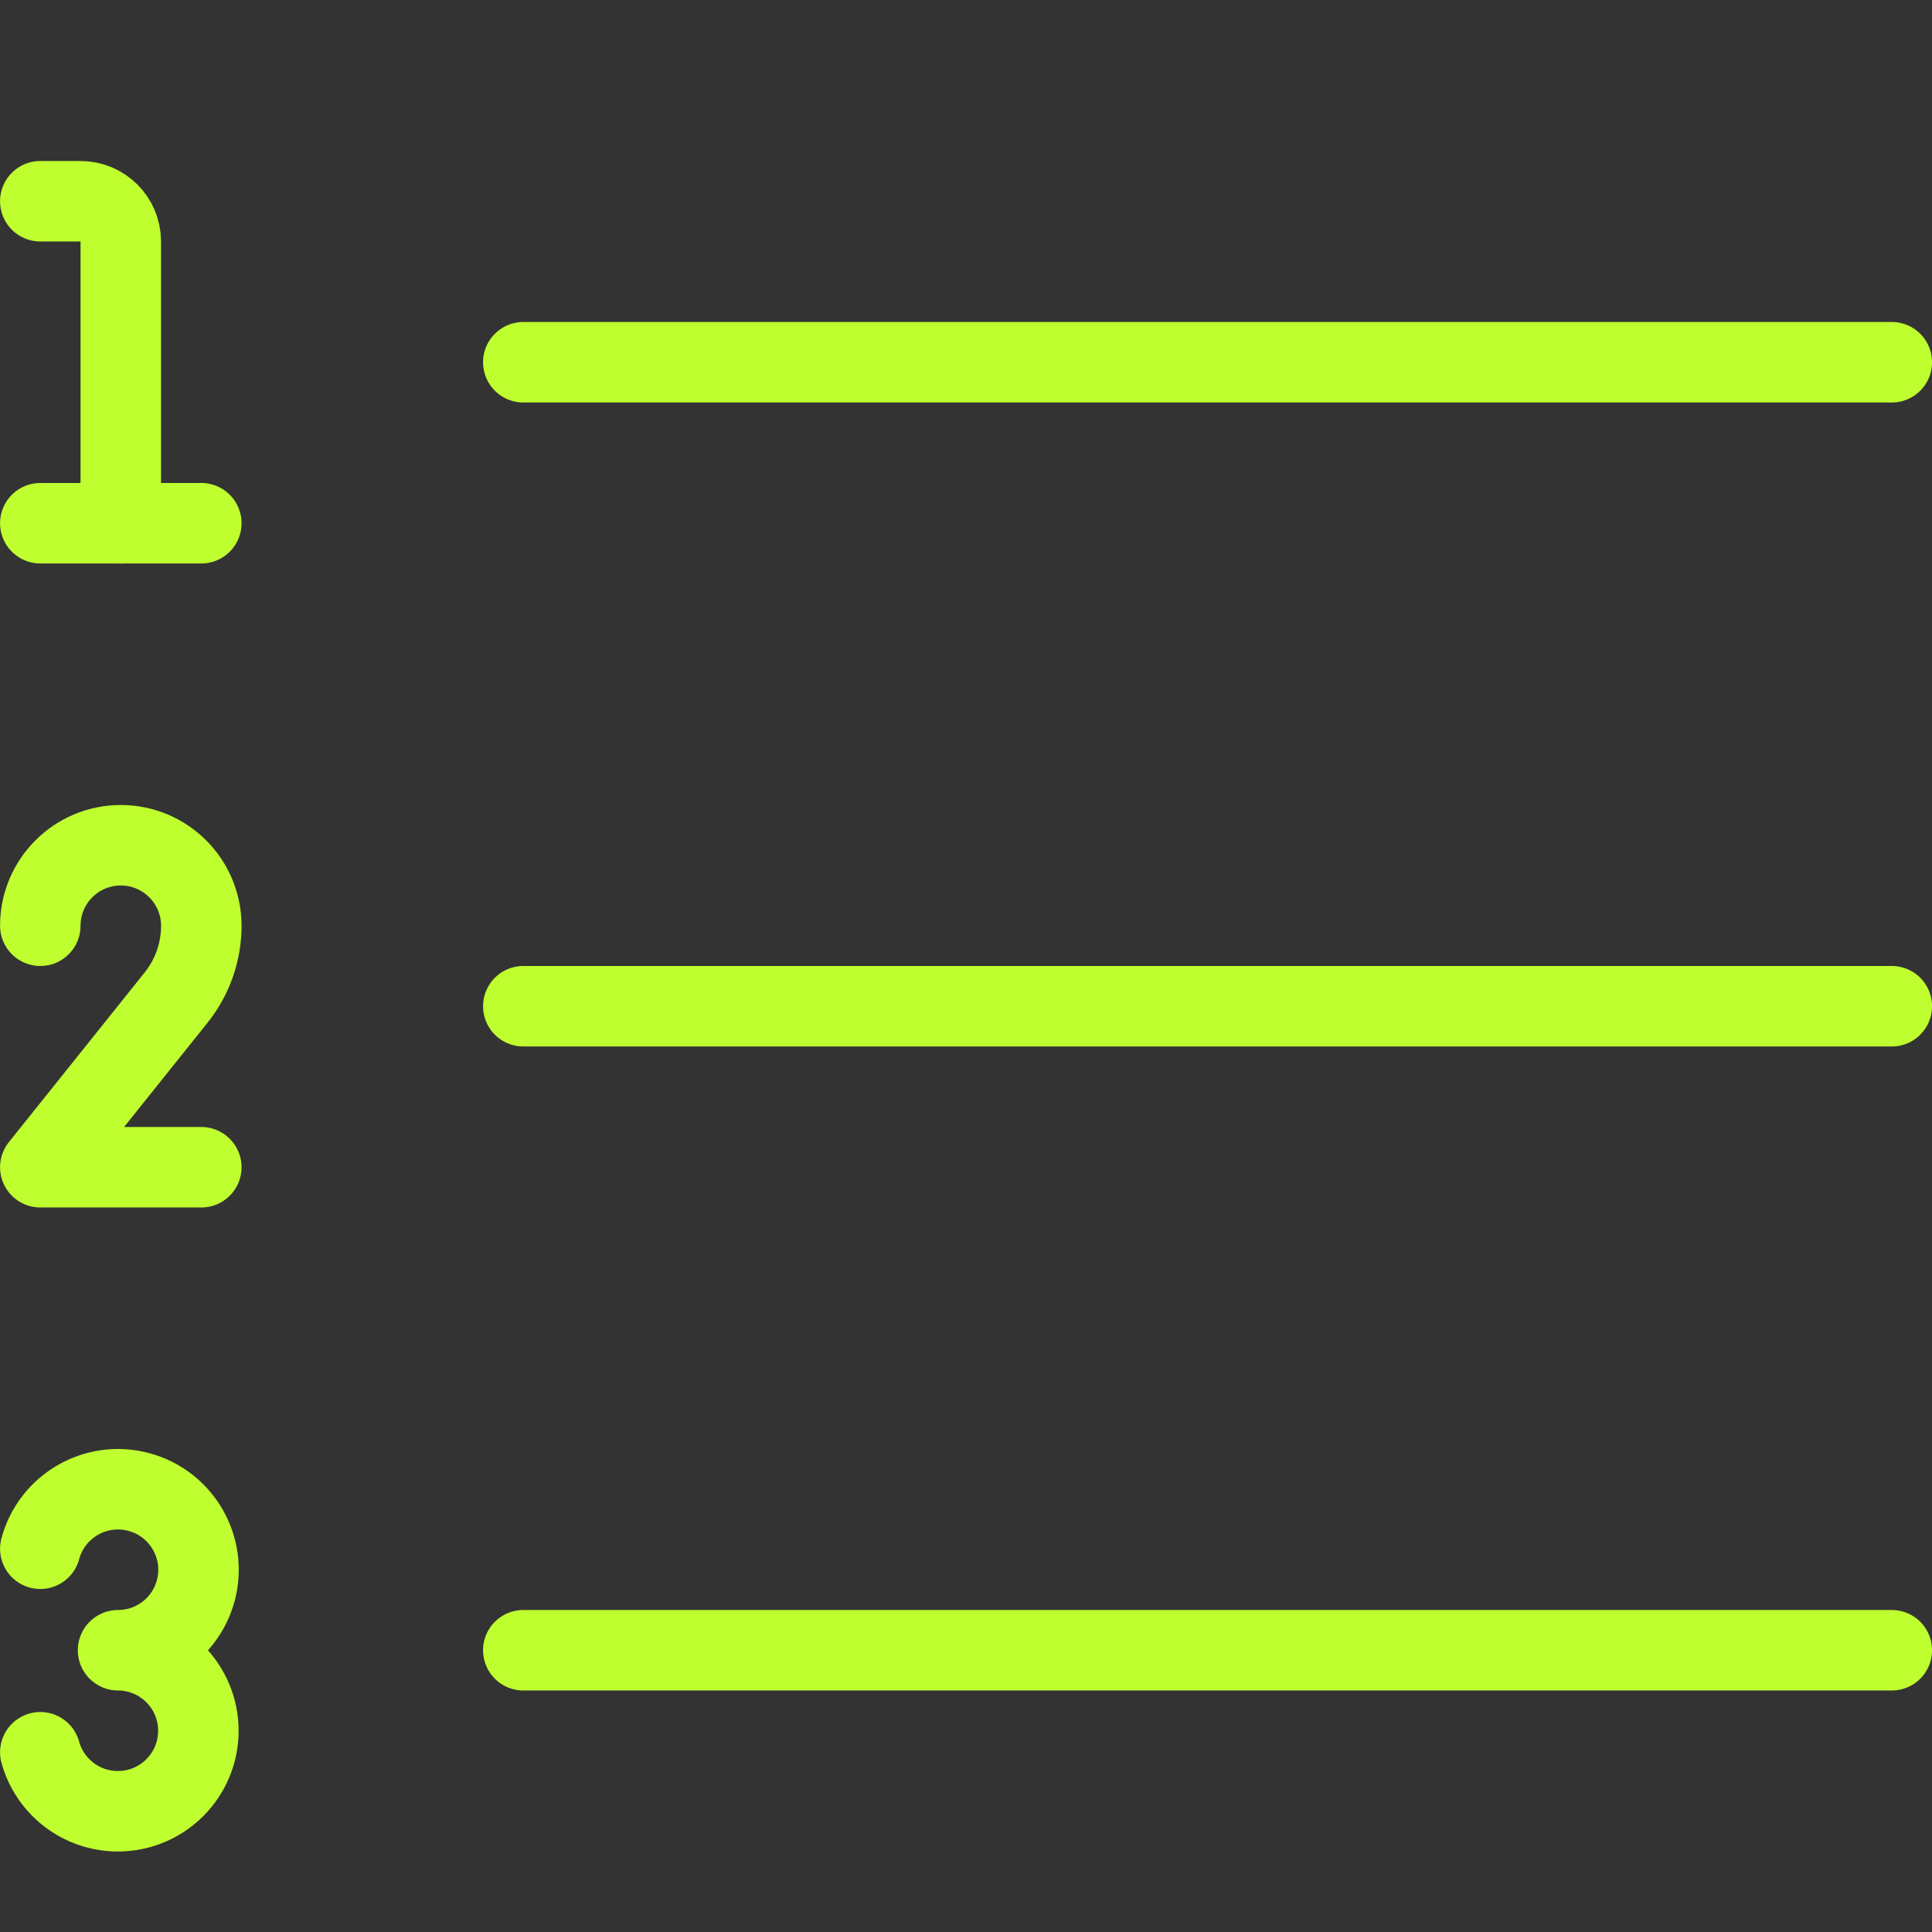 <svg width="56" height="56" viewBox="0 0 56 56" fill="none" xmlns="http://www.w3.org/2000/svg">
<rect x="0" y="0" width="56" height="56" fill="#333333" stroke="none"/>
<path d="M15.168 10.5H54.835" stroke="#BFFF2F" stroke-width="2.333" stroke-linecap="round" stroke-linejoin="round"/>
<path d="M15.168 29.166H54.835" stroke="#BFFF2F" stroke-width="2.333" stroke-linecap="round" stroke-linejoin="round"/>
<path d="M15.168 47.833H54.835" stroke="#BFFF2F" stroke-width="2.333" stroke-linecap="round" stroke-linejoin="round"/>
<path d="M1.168 44.891H1.168C1.504 43.647 2.785 42.911 4.029 43.248C5.273 43.584 6.009 44.865 5.673 46.109C5.398 47.126 4.476 47.833 3.422 47.833V47.833C4.711 47.836 5.753 48.883 5.75 50.172C5.747 51.461 4.7 52.503 3.411 52.5C2.364 52.498 1.447 51.798 1.168 50.79" stroke="#BFFF2F" stroke-width="2.333" stroke-linecap="round" stroke-linejoin="round"/>
<path d="M1.168 26.833V26.833C1.168 25.545 2.213 24.5 3.501 24.5V24.5C4.79 24.5 5.835 25.545 5.835 26.833V26.834C5.835 27.589 5.578 28.322 5.107 28.913L1.168 33.833H5.835" stroke="#BFFF2F" stroke-width="2.333" stroke-linecap="round" stroke-linejoin="round"/>
<path d="M1.168 5.833H2.335V5.833C2.979 5.833 3.501 6.355 3.501 7V15.166" stroke="#BFFF2F" stroke-width="2.333" stroke-linecap="round" stroke-linejoin="round"/>
<path d="M1.168 15.166H5.835" stroke="#BFFF2F" stroke-width="2.333" stroke-linecap="round" stroke-linejoin="round"/>
</svg>
